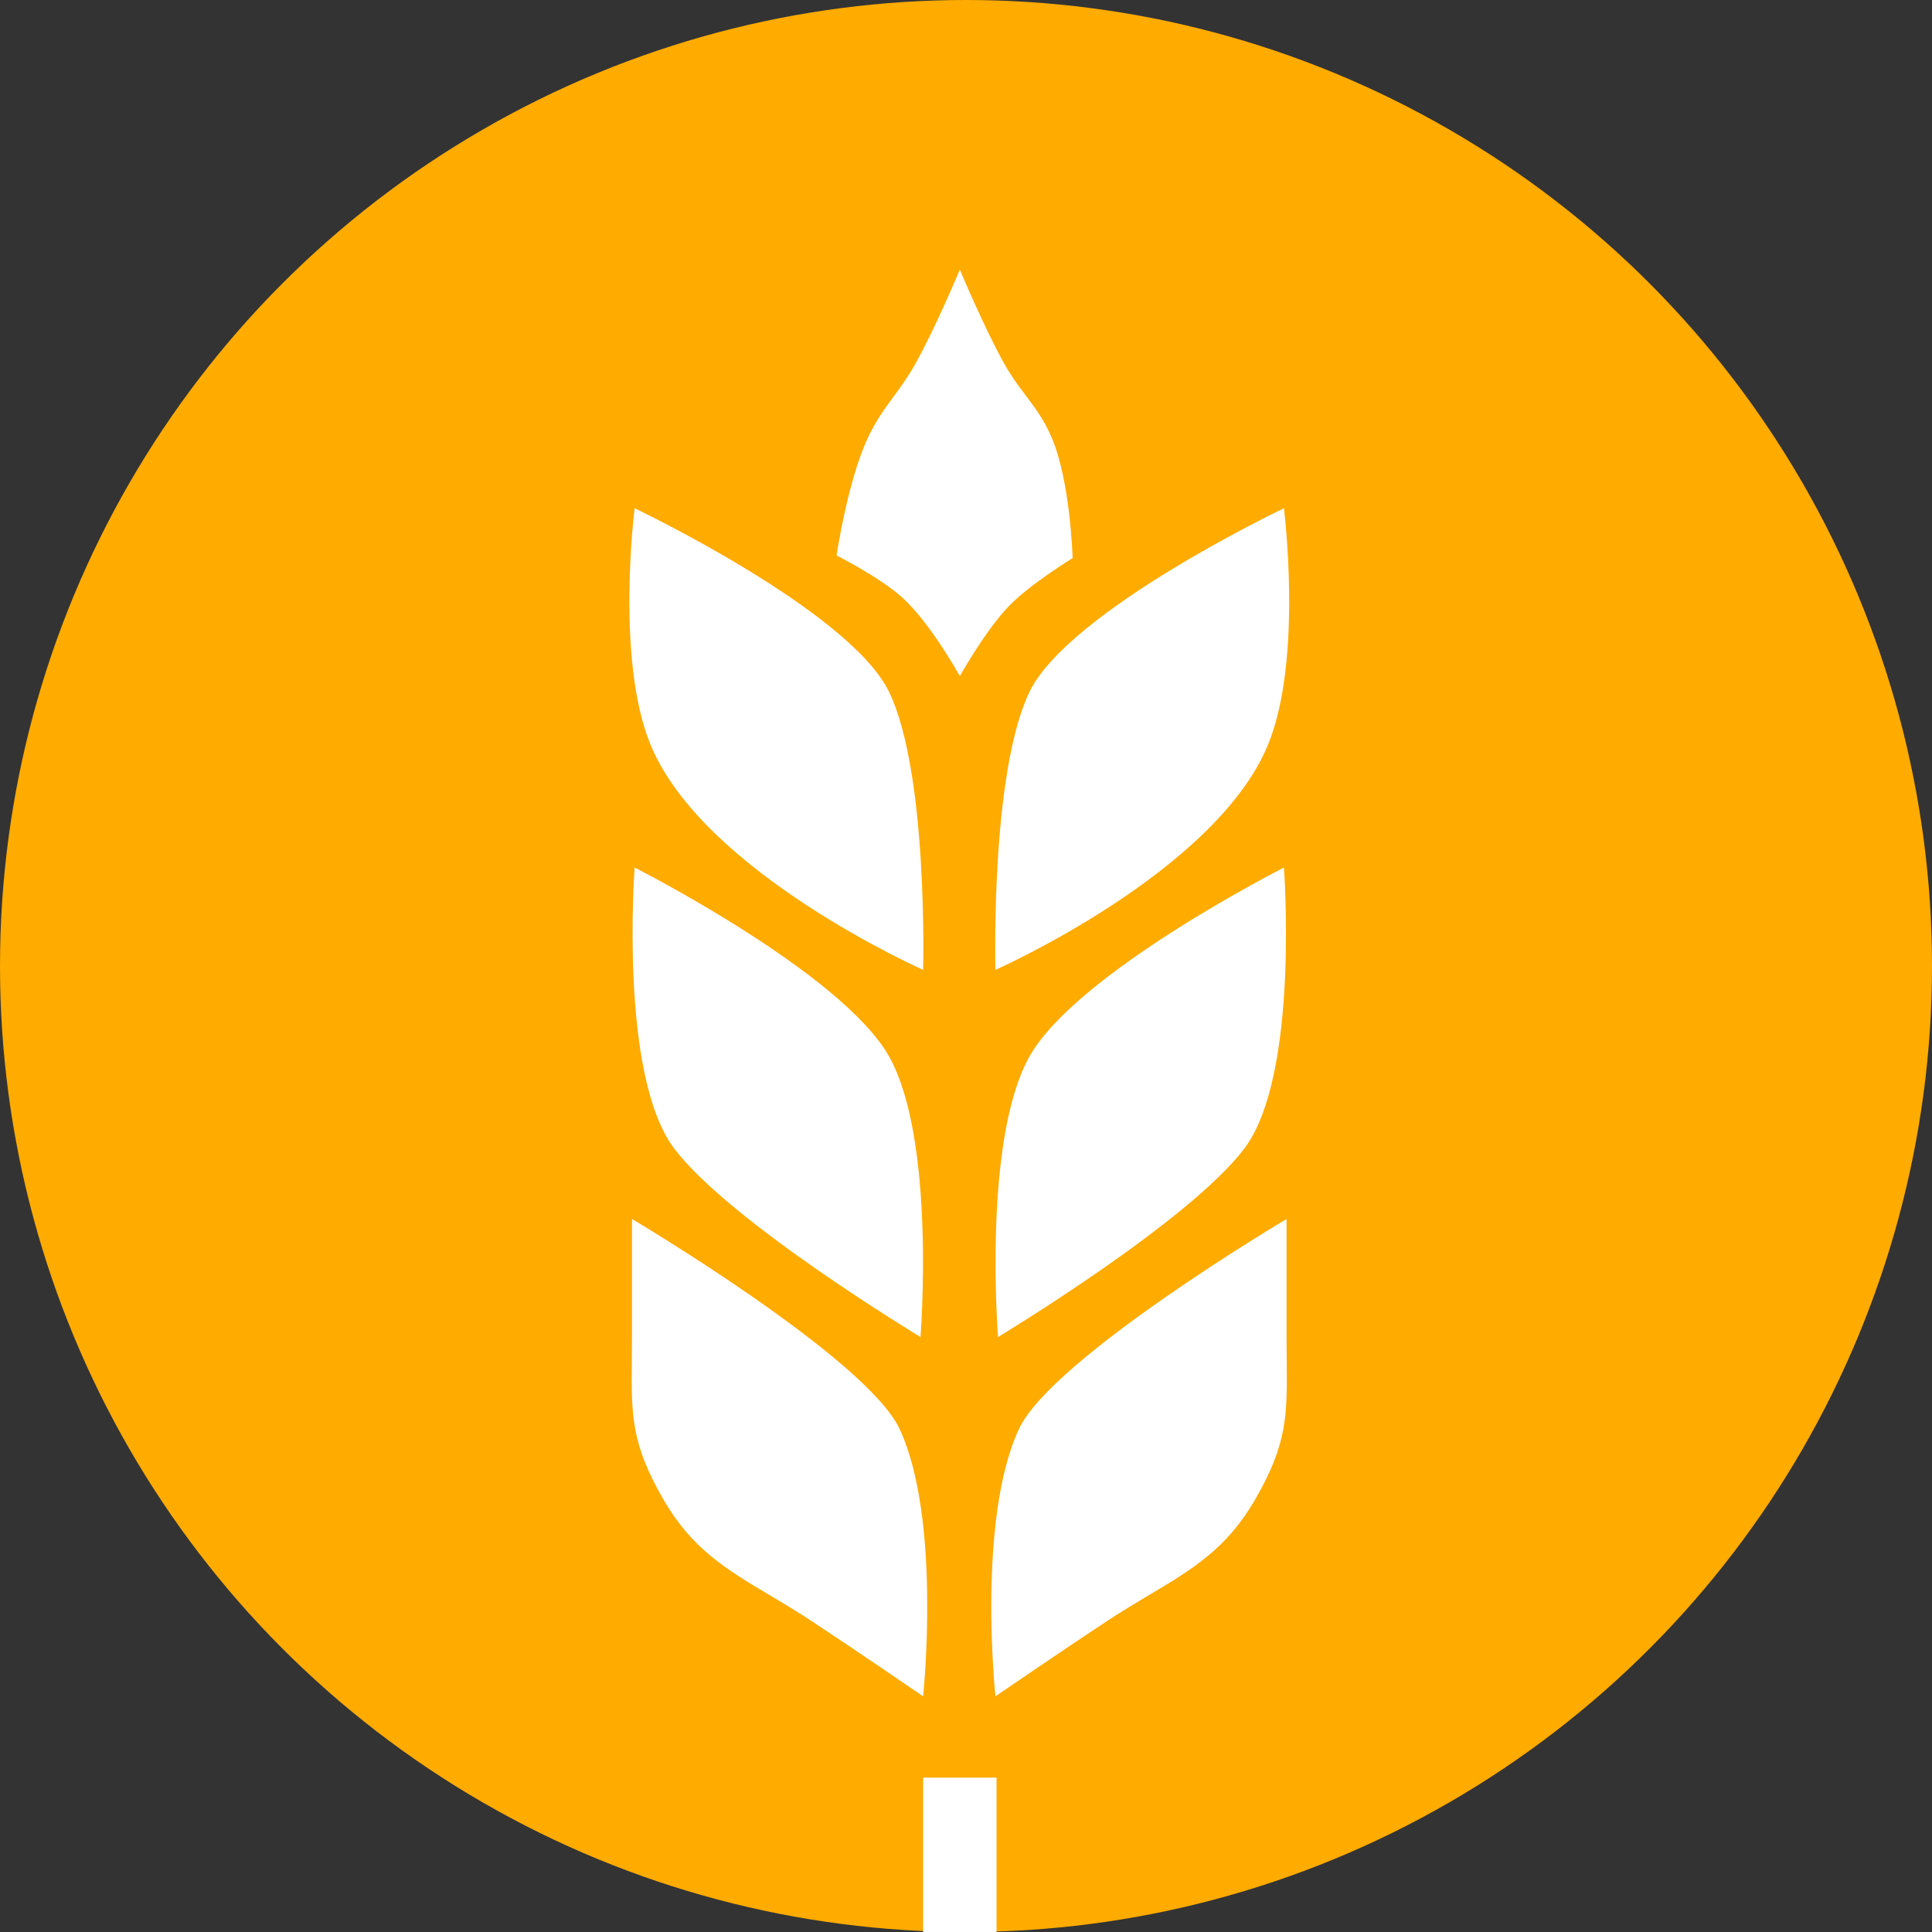 <svg width="132" height="132" viewBox="0 0 132 132" fill="none" xmlns="http://www.w3.org/2000/svg">
<rect x="0" y="0" width="132" height="132" fill="#333333" stroke="none"/>
<g clip-path="url(#clip0_978_492)">
<circle cx="66" cy="66" r="66" fill="#FFAB00"/>
<path fill-rule="evenodd" clip-rule="evenodd" d="M65.579 18.42C65.579 18.42 63.898 22.442 62.533 24.871C62.026 25.772 61.53 26.447 61.048 27.103C60.444 27.925 59.861 28.717 59.307 29.888C57.913 32.834 57.157 37.951 57.157 37.951C57.157 37.951 60.093 39.429 61.637 40.818C63.572 42.559 65.579 46.194 65.579 46.194C65.579 46.194 67.362 43.002 68.983 41.356C70.457 39.86 73.284 38.13 73.284 38.13C73.284 38.13 73.14 32.89 71.85 29.888C71.325 28.665 70.72 27.865 70.085 27.025C69.608 26.394 69.114 25.741 68.625 24.871C67.26 22.442 65.579 18.42 65.579 18.42ZM43.36 34.726C43.36 34.726 42.048 45.01 44.435 50.853C48.006 59.595 63.07 66.263 63.07 66.263C63.07 66.263 63.429 52.824 60.741 47.269C58.053 41.714 43.36 34.726 43.36 34.726ZM46.047 78.447C42.285 73.43 43.36 59.274 43.36 59.274C43.36 59.274 57.515 66.442 60.741 72.176C63.966 77.91 62.891 91.349 62.891 91.349C62.891 91.349 49.81 83.465 46.047 78.447ZM63.07 115.897C63.07 115.897 64.349 103.794 61.457 97.62C59.191 92.782 43.181 83.285 43.181 83.285V91.17C43.181 91.78 43.175 92.343 43.17 92.871C43.133 96.702 43.114 98.624 45.331 102.458C47.279 105.83 49.653 107.242 52.569 108.976L52.569 108.976C53.45 109.501 54.381 110.055 55.365 110.701C58.245 112.593 63.07 115.897 63.07 115.897ZM68.087 121.452H63.07V132.92H68.087V121.452ZM69.624 97.62C66.732 103.794 68.011 115.897 68.011 115.897C68.011 115.897 72.836 112.593 75.716 110.701C76.7 110.055 77.631 109.501 78.512 108.976C81.428 107.242 83.802 105.83 85.75 102.458C87.967 98.624 87.948 96.702 87.911 92.871V92.871V92.87V92.87C87.906 92.342 87.901 91.779 87.901 91.17V83.285C87.901 83.285 71.89 92.782 69.624 97.62ZM87.721 59.274C87.721 59.274 88.796 73.43 85.034 78.447C81.271 83.465 68.19 91.349 68.19 91.349C68.19 91.349 67.115 77.91 70.34 72.176C73.566 66.442 87.721 59.274 87.721 59.274ZM86.646 50.853C89.033 45.01 87.721 34.726 87.721 34.726C87.721 34.726 73.028 41.714 70.34 47.269C67.653 52.824 68.011 66.263 68.011 66.263C68.011 66.263 83.075 59.595 86.646 50.853Z" fill="white"/>
</g>
<defs>
<clipPath id="clip0_978_492">
<rect width="132" height="132" fill="white"/>
</clipPath>
</defs>
</svg>

